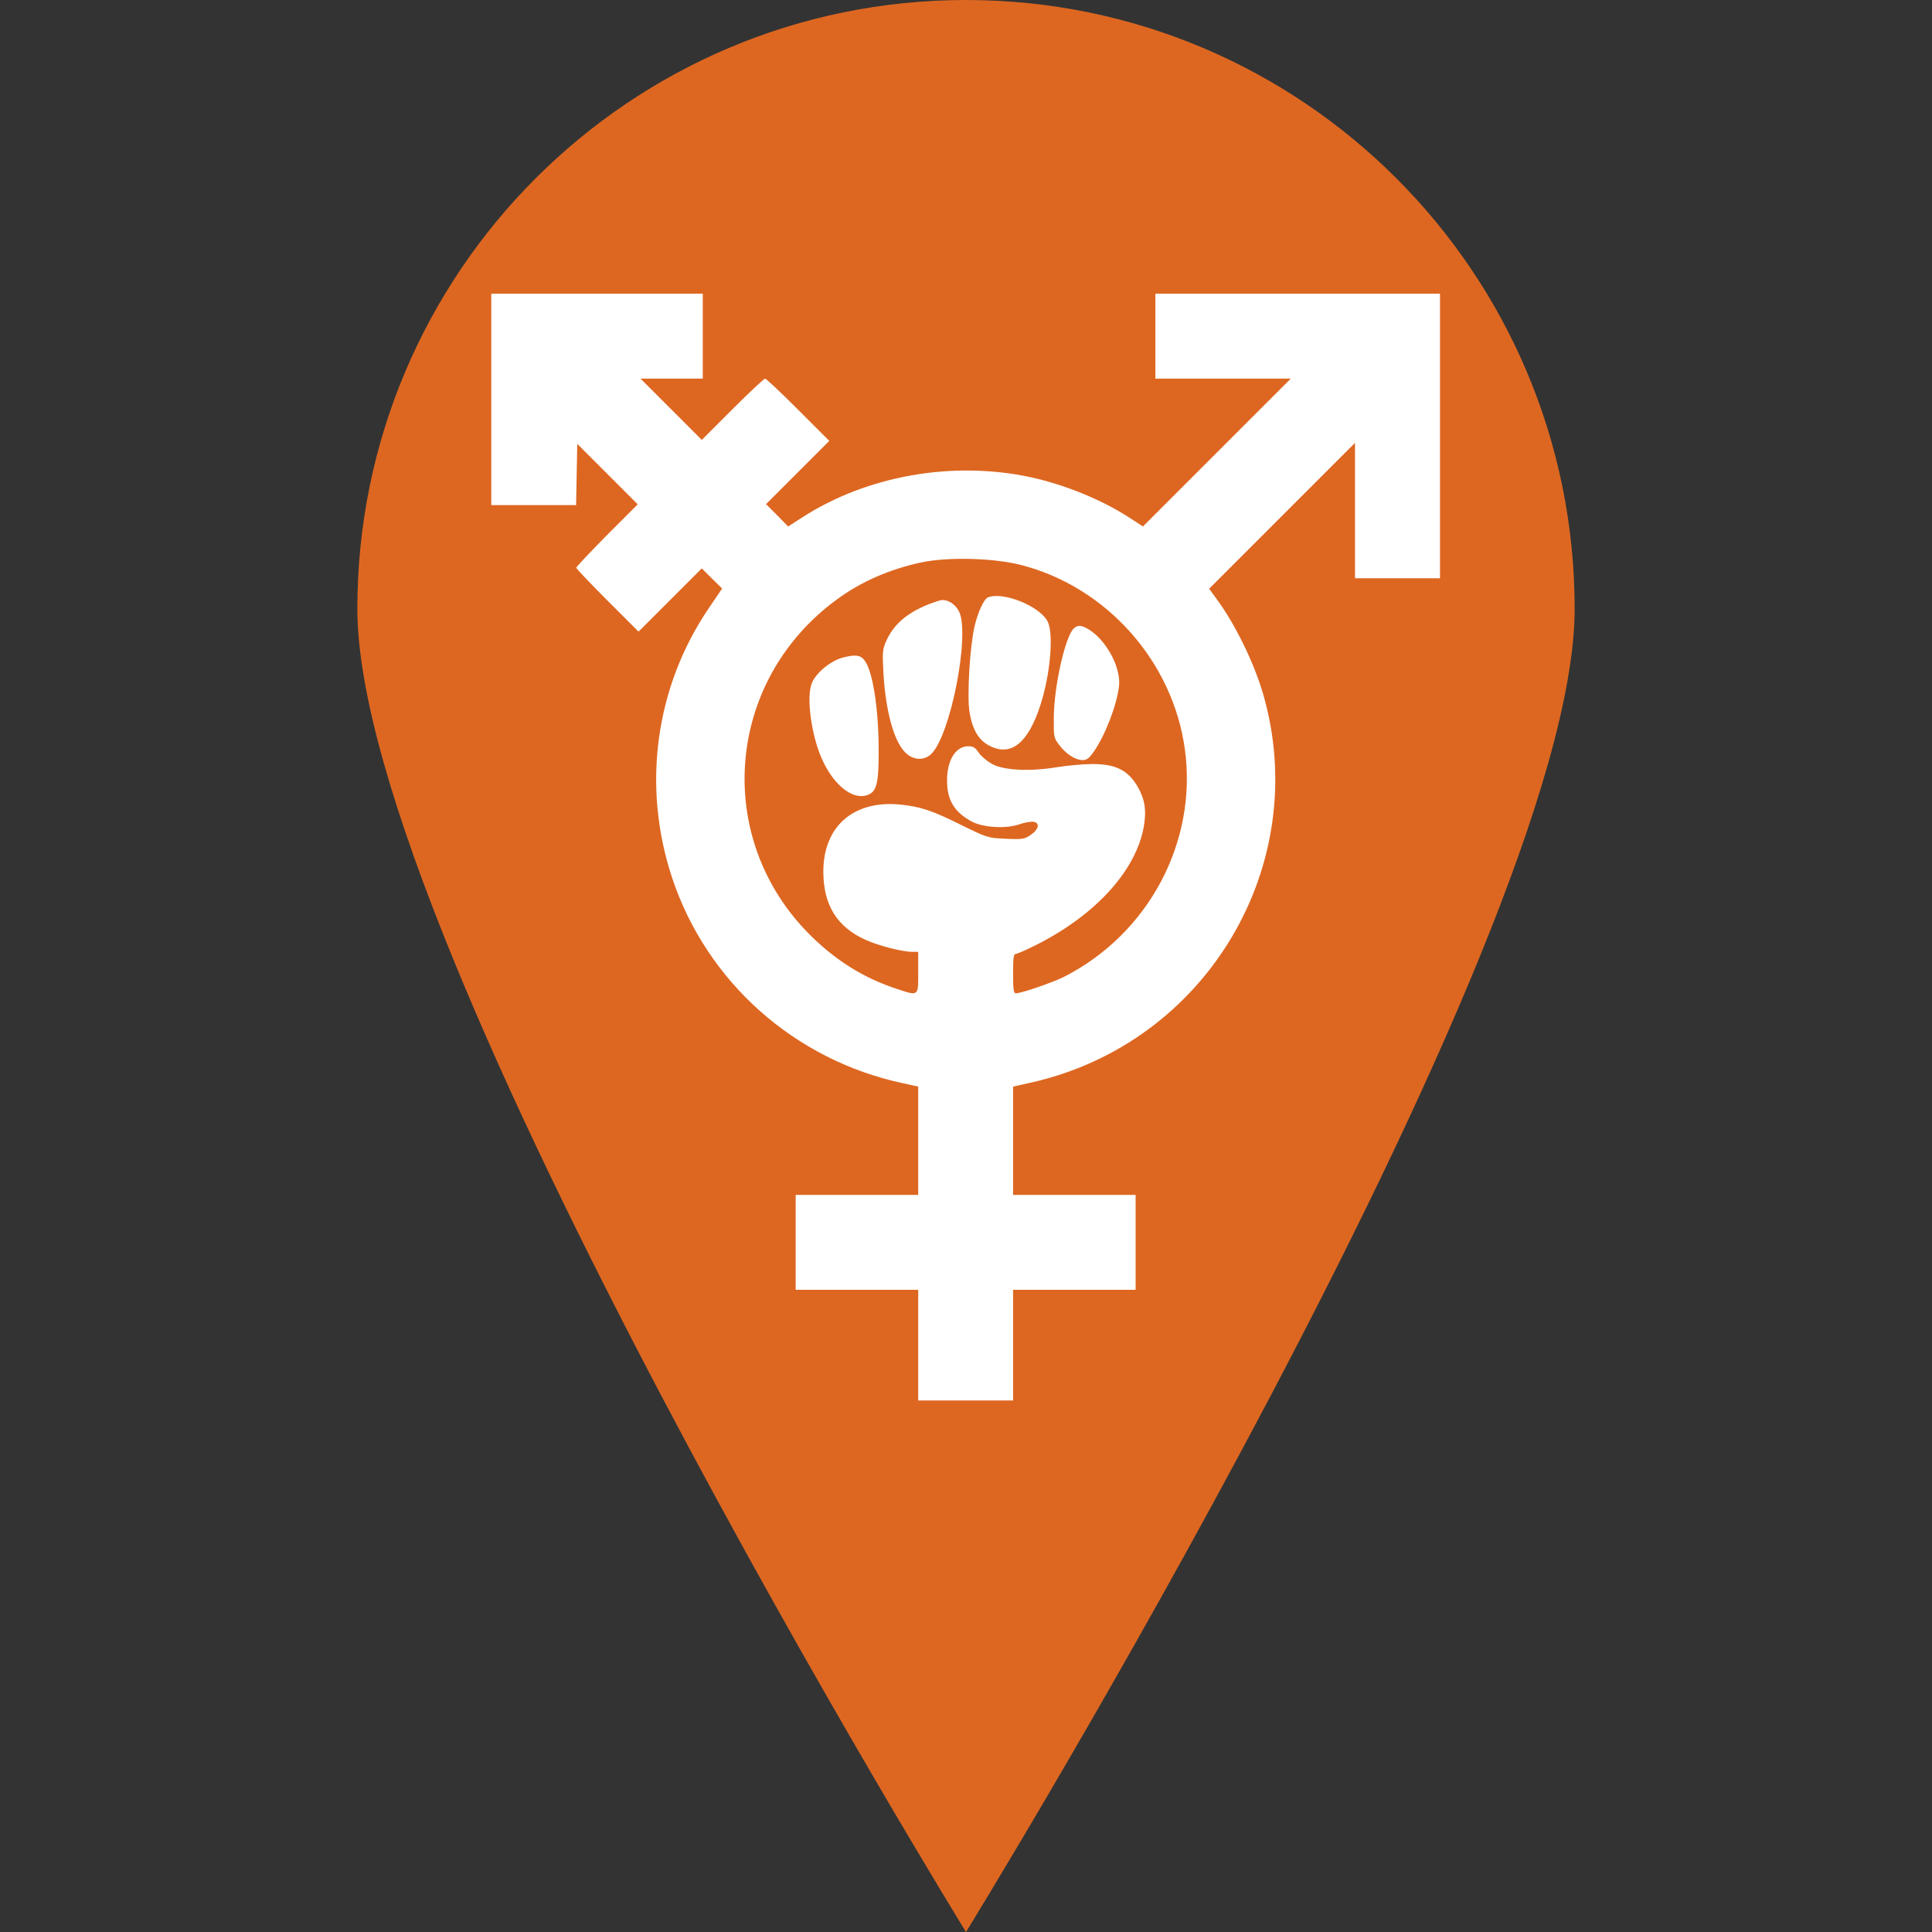 <svg width="32" height="32" viewBox="0 0 684.253 684.253" xmlns="http://www.w3.org/2000/svg" xmlns:xlink="http://www.w3.org/1999/xlink" xml:space="preserve">
  <rect x="0" y="0" width="684.253" height="684.253" fill="#333333" stroke="none"/>
  <g>
    <!-- The black outline of the pin -->
    <path style="fill:#DD6721;" d="M557.691,215.588c0,119.02-215.569,468.665-215.569,468.665 S126.563,334.609,126.563,215.588C126.563,96.539,223.092,0,342.122,0C461.181,0,557.701,96.539,557.691,215.588z"/>

    <!-- A group to contain and transform the cultural services icon -->
    <!-- The viewBox of the icon is 520x597.6. Scaling it by 0.6 and centering it. -->
    <g transform="translate(160, 90) scale(0.7)">
      <path d="M20 73.5V127h42.9l.3-15.5.3-15.5 15.3 15.3 15.3 15.3-15.6 15.6c-8.5 8.6-15.5 16-15.5 16.5 0 .4 7.1 7.9 15.8 16.6L94.5 191l16-16 16-16 5.1 5.1 5.2 5.1-6.6 9.7c-27.3 40.1-34.1 90.3-18.7 136.7 17.5 52.6 61.9 92.2 116.8 103.9l7.7 1.7V476h-62v48h62v56h48v-56h62v-48h-62v-54.8l9.8-2.2c88.3-20.2 141.7-110.1 116.7-196.5-4.7-16-14.1-35.2-23.5-48l-3.8-5.2 36.9-36.9L457 95.5V164h43V20H356v43h68.5l-37.4 37.4-37.4 37.4-6.9-4.5c-13.9-9-32.5-16.6-49.8-20.4-39.3-8.5-82.9-.9-115.8 20.4l-7 4.5-5.6-5.7-5.6-5.6 16-16 16-16-15.7-15.7c-8.7-8.7-16.2-15.8-16.8-15.8-.5 0-8 7-16.5 15.5L126.5 94 111 78.5 95.5 63H127V20H20v53.5zm268.5 83.9c43.1 11.3 76.3 48.8 82.4 93 6.5 46.9-18.3 93.6-61.4 115.4-6 2.9-21.3 8.2-24.1 8.2-1.1 0-1.4-1.9-1.4-10 0-8.2.3-10 1.5-10 .8 0 6.2-2.4 11.8-5.3 29.1-15.1 48.8-37 52.8-58.8 1.5-8.5.6-14.3-3.4-21-4.7-7.8-11-10.9-22.3-10.9-4.6 0-12.8.7-18.2 1.6-14.1 2.3-27.6 1.6-33.3-1.9-2.4-1.4-5.3-3.9-6.4-5.6-1.6-2.4-2.7-3.1-5.2-3.1-6.4 0-10.8 7.2-10.7 17.5 0 10 3.9 16.1 12.9 20.8 5.6 2.8 16.7 3.5 23.3 1.3 2.9-1 6.2-1.6 7.4-1.4 3.5.5 2.9 3.8-1.2 6.6-3.2 2.2-4.3 2.4-12.7 2-9-.4-9.4-.5-22.6-7-14.6-7.3-20.8-9.3-30.8-10.3-23.6-2.3-38.9 11-38.9 33.9 0 16.9 6.9 28.1 21.5 34.6 6.4 2.9 18.4 6 23.4 6h3.1v10.5c0 12.3.4 12-11.6 8-16.2-5.4-30.2-14.2-43-26.9-49.2-48.9-43-128.4 13.2-169.7 12.1-9 26.9-15.5 42.9-18.9 13.4-2.9 37.1-2.3 51 1.4z" style="fill:#FFFFFF;"></path>
      <path d="M271.2 173.7c-1.9.8-5.1 7.6-6.7 14.7-2.4 10.2-3.9 35.7-2.5 43.5 1.5 9 4.8 14.4 10.6 17.1 10.6 5.2 19.2-1.9 25.3-21.1 5-15.5 6.7-35.9 3.6-42-4.1-7.9-22.6-15.3-30.3-12.2zm-30.5 3.7c-10.9 4.5-17.3 10.2-21 18.6-1.7 3.9-1.9 5.7-1.3 15.8 1.1 19.4 5.3 34.7 11.1 40.4 3.9 3.9 9.4 4.2 13 .8 9.8-9.2 19.8-60.4 14.2-72.1-1.8-3.6-5.2-5.9-8.5-5.9-.9 0-4.3 1.1-7.5 2.4zm73.9 12.1c-4.3 4.4-9.9 29.2-10 45.1-.1 9.6 0 10.2 2.8 13.8 3.4 4.6 8.2 7.6 11.8 7.6 2.1 0 3.4-1 5.8-4.5 5.7-8.3 11.5-23.4 12.6-32.9 1-8.7-5.4-21.5-13.8-27.7-4.6-3.2-6.9-3.6-9.2-1.4zM198.4 204c-6.5 1.5-14.3 7.9-16.3 13.3-2.5 6.5-.6 22.9 3.9 35 5.8 15.4 16.6 24.6 24.8 21.2 4.2-1.8 5.2-6 5.2-22 0-21.5-3-40.7-7.2-46-2-2.6-4.5-3-10.4-1.5z" style="fill:#FFFFFF;"></path>
    </g>
  </g>
</svg>